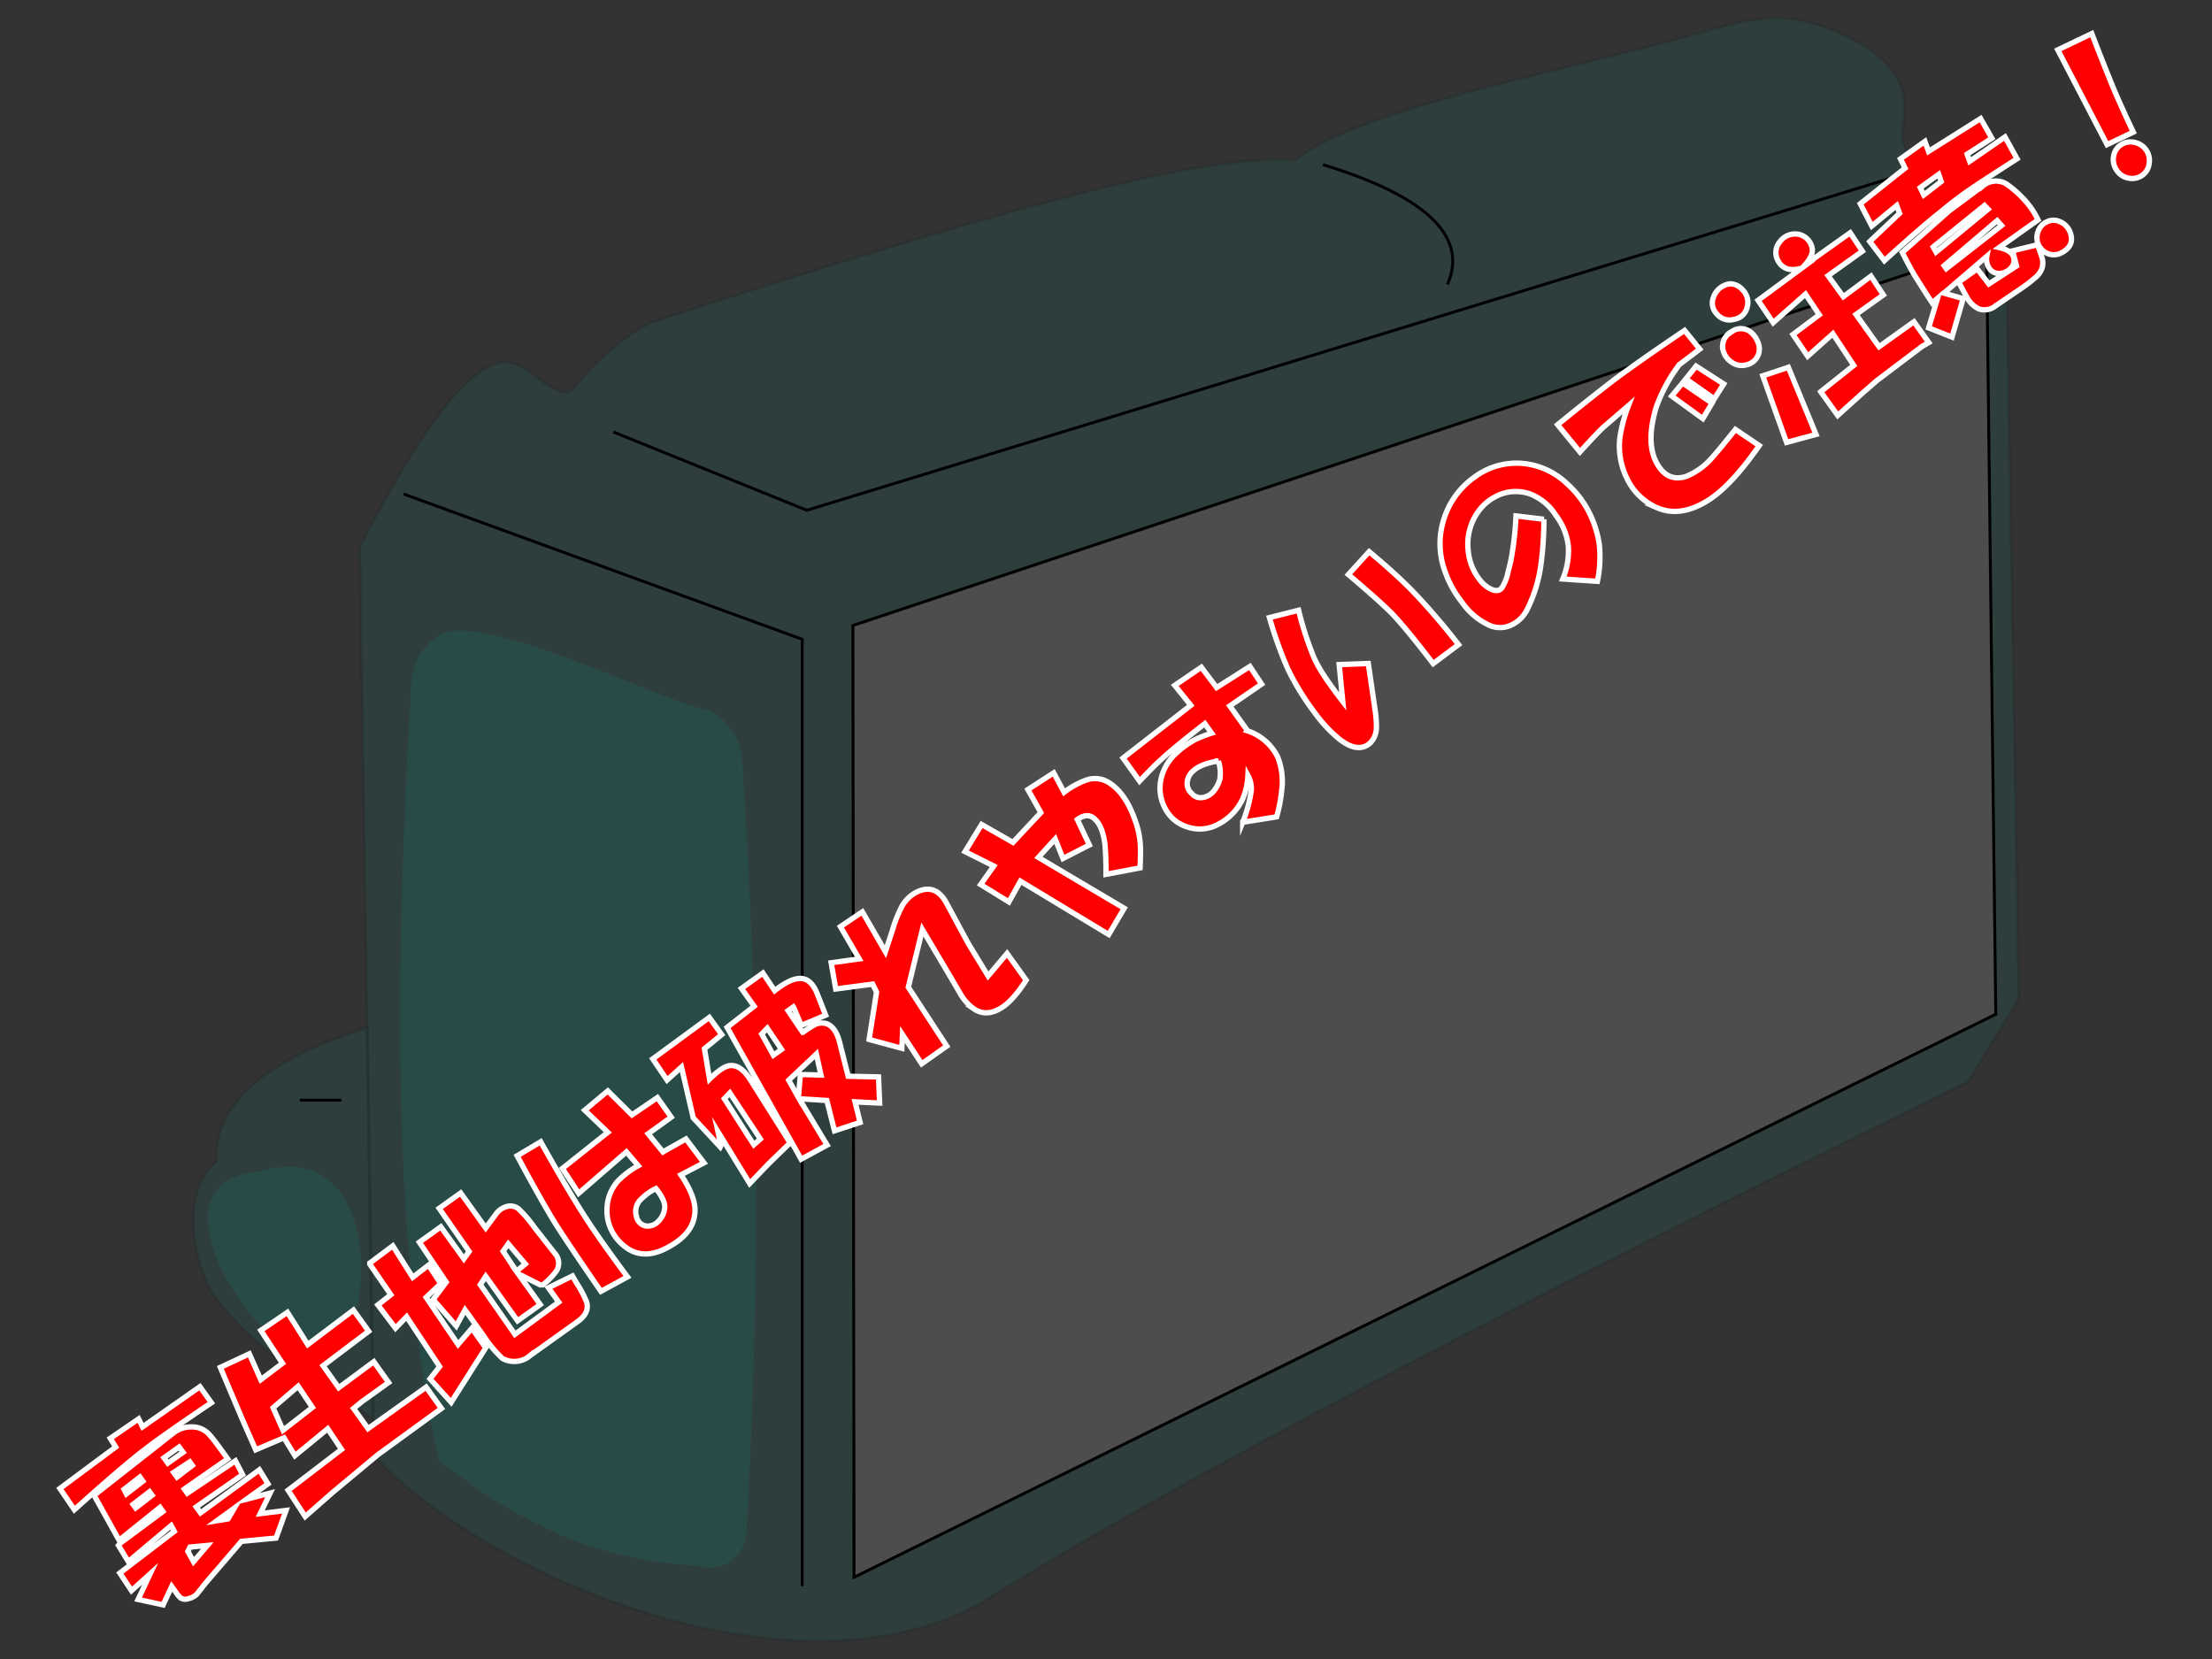 <svg xmlns="http://www.w3.org/2000/svg" viewBox="0 0 480 360"><rect x="0" y="0" width="480" height="360" fill="#333333" stroke="none"/><rect width="480" height="360" fill="none"/><path d="M142.08,69.73c82.29-26.65,119.6-36.17,139-35,13-10.33,48.61-17.22,82-26,14.34-3.88,20.17-6.15,29-4,7.05,1.71,19.36,7,21,16,.86,4.77-1.55,10.33,1,12,1.68,1.1,3.69-.69,7-1s7.83.73,14,7l3,178-11,18c-103,50.6-173.89,87.85-214,113-41.63,23.28-109.45-6.86-132-32q-.69-46.39-1.41-92.8l-1.59-104.2c17.18-33.5,27-41.38,33-40,4.47,1,9.34,8,13,6C129.56,77.67,137.78,71.15,142.08,69.73Z" fill="#00a99d" stroke="#000" stroke-miterlimit="10" stroke-width="0.63" opacity="0.1"/><polyline points="87.56 107.19 174.08 138.73 174.08 344.19" fill="none" stroke="#000" stroke-miterlimit="10" stroke-width="0.63"/><polygon points="185.32 342.27 185.08 135.73 431.08 53.73 433.08 220.09 185.32 342.27" fill="#4d4d4d" stroke="#000" stroke-miterlimit="10" stroke-width="0.63"/><path d="M133.08,93.73l42,17,235-72" fill="none" stroke="#000" stroke-miterlimit="10" stroke-width="0.63"/><path d="M81,307.77c-18.43-11.88-24.82-13.87-34.88-27-5.07-9-6.31-22.93.88-28.78-.91-14.29,15-23.53,32.71-29Q80.3,265.35,81,307.77Z" fill="#00a99d" stroke="#000" stroke-miterlimit="10" stroke-width="0.63" opacity="0.1"/><path d="M65.08,238.73h9" fill="#4d4d4d" stroke="#000" stroke-miterlimit="10" stroke-width="0.63"/><path d="M287.08,35.73c14.46,4.43,33,12.49,27,26" fill="none" stroke="#000" stroke-miterlimit="10" stroke-width="0.63"/><path d="M162,332.21a8,8,0,0,1-10.73,7.49,84.83,84.83,0,0,1-28.21-6c-13.66-6.15-18.1-9.51-27.76-16.74-11.26-49-9-117.59-6.07-168.2a12.74,12.74,0,0,1,5-10.11c6.93-8.19,50.57,14.18,58.48,15.11a12.57,12.57,0,0,1,8.38,11.78A1371.33,1371.33,0,0,1,162,332.21Z" fill="#00bfb1" opacity="0.1"/><path d="M56.58,254.23c-28.64,1.9,4.08,47,15,41,2.74-1.1,3.76-4.2,5-8C81.81,270.4,75.85,248,56.58,254.23Z" fill="#00bfb1" opacity="0.1"/><path d="M32.59,341.5l-4.05,3.67L26,341.35l11.83-9.05-.7-1.25-9.29,7.81-2.14-3.52.41-.49L35.35,328l-.64-.9L29.85,331l-4,3.23-5.35-9.6,0-.22,16.85-13.23a6.35,6.35,0,0,1,5.7-1.36,5,5,0,0,1,2.55,1.69q.68.68,3.81,5.06L40,323.13l.64.9L51.09,317l1.55,3-10.06,7,.93,1.29,12.77-9.34L58.15,322l-4.67,3.34L58.62,324l-2.15,4.46,5.6-.7-2.17,6-7.51.71-7.8,9.08L42.66,346a4.09,4.09,0,0,1-1.83.92,1.88,1.88,0,0,1-1.65-.18,6.59,6.59,0,0,1-1-1.2l-.92-1.28-1.86,4-5.43-1.18ZM25.1,314l-1.17-1.89,6.15-4.21.85,1.73,12.45-8.72,2.49,3.48q-10.4,7-14.47,10.16-4.69,3.56-15.26,13.06L13,323ZM33,324.47l-.55-.77-3.57,2.75.56.77Zm-2-3.05-.64-.9-3.44,2.66.51,1Zm14,13.94-3.76.35-.48.93L42,338.88ZM41.73,318l-.55-.78-3.5,2.31.74,1Zm-2-2.84L38.87,314l-3.28,2.34.83,1.16Zm9.76,14.43,1.37-2.34L47.05,330Z" fill="red" stroke="#fff" stroke-miterlimit="10" stroke-width="1.16"/><path d="M55.49,314.6q-.33-.74-3-6.82l-4.68-11.06,6.29-2.94,2.49,5.61,4.7-3.56L56.6,288.7l5.77-3.93,4.41,7,9.91-7.48L80,288.88l-9.9,7.48,3.4,4.77,7.61-5.64L84.33,300l-5.8,4.15-1.8,1.48L79.86,310l12.61-9,3.32,4.63L82,315.67l-9.92,8.27-5.85,5.15-3.71-5.71,11.59-8.87-3-4.47L64,315.88,61.62,312Zm12.3-9.19-3.09-4.6-5.44,4.67,2.16,4.88Z" fill="red" stroke="#fff" stroke-miterlimit="10" stroke-width="1.16"/><path d="M93.31,299.21l2.09-2.66-7.17-10.83-2.41,2.5L82,283.16l2.81-2.2-4.57-6.65,0-.22,5-3.74,4.32,6.83L93,274.53l2.63,4-3.16,3,6.93,10.22,3-3.52,3,4.25L97.9,304.3ZM94,282l2.83-3.78L91,269.56l4.66-3.34,5,6.95,1.14-1.6-6.5-9.36,4.66-3.34,5.44,7.6,2.13-2.89a4.24,4.24,0,0,1,2.87-1.86,2.89,2.89,0,0,1,2.14.61,27.14,27.14,0,0,1,3.42,4l4.4,5.61a3.14,3.14,0,0,1,.42,3.79,14.41,14.41,0,0,1-3,3.08h-.56l-4.78-2.41,4.79,6.69-4.92,3.52-6.91-9.65-1.18,1.81,7.52,10.78,9.5-7L119,279.45l5.22-2.57.88,1.51a23.82,23.82,0,0,1,2.17,4.09c.5,1.59-.13,3-1.9,4.28l-10.34,7.4a5.31,5.31,0,0,1-6,.62,25.54,25.54,0,0,1-4.06-4.87l-4.06-5.67L99,287.73Zm20-7.72-3.7-4.36-1.14,1.59,2.91,4.34Z" fill="red" stroke="#fff" stroke-miterlimit="10" stroke-width="1.16"/><path d="M117.33,247.77q7,12.48,11,18.37,3,4.46,7.83,10.94l-5.76,3.14q-6-8.7-9.29-13.78-3-4.68-8.89-15.63Zm4.71,5.78,9.85-7.83-5-4.81,5-4.18,5.25,5.2,5.51-3.75,3,4.24-5,3.61,3.2,3.94,5-2.82,3.91,5.18-5,2.61q3.46,5.12,3,8.52c-.28,2.8-2.11,5.14-5.46,7q-5.92,3.45-10.15-.33a9.73,9.73,0,0,1-3.39-8.47,9.42,9.42,0,0,1,2.28-5.33,19.05,19.05,0,0,1,4.45-3.38l-2.55-3-10.37,9Zm20.29,4.36a11.47,11.47,0,0,0-3.15,2.25,3.6,3.6,0,0,0-1.05,3.87,2.53,2.53,0,0,0,2,2,3.08,3.08,0,0,0,2.61-.89,4.62,4.62,0,0,0,1.51-3.22C144.29,260.92,143.64,259.56,142.33,257.91Z" fill="red" stroke="#fff" stroke-miterlimit="10" stroke-width="1.16"/><path d="M147.88,231.55l-3.13,2.82-3.1-4.59,12.27-9,2.68,3.74-3.73,3.05,1.1,6.61q2.79-2.77,4.38-2.94c1.53-.18,3,.79,4.37,2.91L171.45,248l-4.62,4.48-4.15,4.33-6.88-11.23.65,3-.16.31-5.86-6.32ZM165,247.16l-6.62-10-1.2,1.25,6.4,10Zm-7.22-24.22,5.87-4.59-2.76-3.86,4.66-3.34,2.55,3.82q3.06-2.39,5-2.6,2.76-.42,4.21,3.21l1.85,4.71-5.28,2.22-1.64-3.88-.09-.13-1.14.81,3.19,4.72a26.12,26.12,0,0,1,2.74-1.76,3.75,3.75,0,0,1,2.38-.15q2,.7,2.86,4l1.87,7.42,6.59.15.24,5.66c-1.56-.05-3.34-.14-5.34-.26l1.1,4.47-5.55,1.83-1.67-6.59-6-.38,6.06,10.06-5.64,3.06Zm15.9,10.22,4.47.12-1-4.56-6,5.68,2.11,3.75Zm-4.09-5.44-3.09-4.6-1.21,1.26,2.54,4.6Z" fill="red" stroke="#fff" stroke-miterlimit="10" stroke-width="1.16"/><path d="M190.21,215.27l-.85-1.72-8,1.06-1-5.69,6.08-.84-4.07-7,4.76-3.21,5,8.65,1.5-4.57a27.8,27.8,0,0,1,1.87-4.85,7.58,7.58,0,0,1,3.83-3.71q3.84-1.58,6.09,2.65l4.7,8.7,4.29,7.05,4.12-4.89,4.15,5.79q-3,4.65-5.55,6.11-3.21,1.91-5.84.09a10.23,10.23,0,0,1-2.87-3.2L205.67,211l-5.51-9.29-3.06,12.51L205.44,227,200,230.84l-4.17-6.36-.13,3-7.1-1.92Z" fill="red" stroke="#fff" stroke-miterlimit="10" stroke-width="1.16"/><path d="M215.65,187.92l-6.24-3.12,3.6-5.89,6.8,3.89,6.05-6.47-2.81-5,5.6-3.62,2.26,4.22a17.72,17.72,0,0,1,4.79-2.65,5.67,5.67,0,0,1,5.36.84q3.44,2.4,5.42,8.38a18.35,18.35,0,0,1,1,5.69c0,.9,0,2.28-.09,4.14l-7.39,1.4c0-2.85-.08-5-.23-6.45q-.48-4.14-2.37-5.7c-1-.85-2.19-.77-3.62.26l2.61,5.52-5.72,2.93-1.7-4.24-3.64,4,8.62,5.12,10,5.92-3.36,5.7-19.16-11.58-2.5,4.51-6.13-3.78Z" fill="red" stroke="#fff" stroke-miterlimit="10" stroke-width="1.16"/><path d="M258.4,153.05l-3.48-4.33,5.77-3.93L264,149.2l7.22-4.58,2.54,3.83-6.9,4.74,3.87,5.41a11.25,11.25,0,0,1,6.52,5.65,14.56,14.56,0,0,1,1,5.91,34.32,34.32,0,0,1-1.22,7.09l-7.36,1.18a29.51,29.51,0,0,0,1.87-7,6.07,6.07,0,0,0-.74-3.17,15.22,15.22,0,0,1-1.13,5.09,11.84,11.84,0,0,1-5.1,5.4,8.39,8.39,0,0,1-6.94.69,8.05,8.05,0,0,1-4.85-4.12,9.16,9.16,0,0,1-.8-6.43,10.68,10.68,0,0,1,3.2-5.4,20.3,20.3,0,0,1,4.16-3,30.35,30.35,0,0,1,3.58-1.4l-1.48-2.06q-7.12,5.51-10.29,8.54c-1.06,1-2.34,2.33-3.86,3.93l-3.59-5Zm6,12.07q-3.92.66-5.49,2.18a3.63,3.63,0,0,0-1.29,2.48,2.83,2.83,0,0,0,1,2.42,2.48,2.48,0,0,0,2.34.86,3.81,3.81,0,0,0,2.32-1.28,7,7,0,0,0,1.45-2.78A8.58,8.58,0,0,0,264.37,165.12Z" fill="red" stroke="#fff" stroke-miterlimit="10" stroke-width="1.16"/><path d="M281.79,132.42a70.42,70.42,0,0,0,3.33,10.26q1.39,3.28,6.26,9.54l-.78-8,6.32-.24,1.41,9.7a24.78,24.78,0,0,1,.35,4.22,4.83,4.83,0,0,1-1.29,3.26c-1.67,1.58-3.84,1.39-6.53-.59a30.29,30.29,0,0,1-5.48-5.8,56.28,56.28,0,0,1-5.91-9.59,87.07,87.07,0,0,1-4-11.16Zm15.31-12.71q5.65,4.71,9.24,8.37a144.7,144.7,0,0,1,10.16,11.8L311,144q-5.78-7.53-8.86-10.78-2.81-2.85-9.55-8.54Z" fill="red" stroke="#fff" stroke-miterlimit="10" stroke-width="1.16"/><path d="M339.12,125.64a15.82,15.82,0,0,0,1.21-7.09,13.66,13.66,0,0,0-2.76-6.79,11.51,11.51,0,0,0-5.56-4.58,9.47,9.47,0,0,0-5.81-.12,10.69,10.69,0,0,0-5,3.39,12.1,12.1,0,0,0-2.62,8.88,11.94,11.94,0,0,0,2.76,6.78,6.8,6.8,0,0,0,2.2,1.74c1.12.5,1.92.37,2.41-.36a10,10,0,0,0,1.32-3.48c.35-1.29.58-2.3.7-3a68.94,68.94,0,0,0,1-9.06l6.05.73a73.16,73.16,0,0,1-.66,10,30.92,30.92,0,0,1-2.93,9.5,7.27,7.27,0,0,1-3.45,3.44,5.7,5.7,0,0,1-4.94,0,14.7,14.7,0,0,1-5.84-5,22.71,22.71,0,0,1-3.67-6.72,17.28,17.28,0,0,1-.33-10.85,17.52,17.52,0,0,1,6.62-9.41,15.25,15.25,0,0,1,13-2.67,16.06,16.06,0,0,1,7.23,4,21.51,21.51,0,0,1,5.1,6.86,23.73,23.73,0,0,1,1.86,6.06,25.44,25.44,0,0,1-.38,8.26Z" fill="red" stroke="#fff" stroke-miterlimit="10" stroke-width="1.16"/><path d="M365.55,71.7l3.29,4.06-4.45,3.38a34.83,34.83,0,0,0-5,9.24c-1.57,5.28-1.49,9.37.22,12.3q2.3,4,6.31,2.69a14.78,14.78,0,0,0,5.55-4q1.49-1.65,5.11-6.18l5.17,3.5q-6.21,8.91-11.28,12c-4,2.45-7.63,2.93-11,1.44a13,13,0,0,1-6.42-6.31A15.8,15.8,0,0,1,351.51,95a32.73,32.73,0,0,1,1.87-7q-4,3.45-5.31,4.58c-.78.68-2.52,2.52-5.23,5.49L338,92.16q7.71-6.28,12.53-9.94Q355.79,78.31,365.55,71.7Zm-.43,11.4,6.39,4.38-2,3.36-6.75-4.9Zm2.93-3.65,6,3.87L372,86.55l-6.17-4.34Z" fill="red" stroke="#fff" stroke-miterlimit="10" stroke-width="1.16"/><path d="M382.52,81.55l5.55-1.84,6,14.56L387.68,96Zm-6.69-9.62a3.39,3.39,0,0,1,4.12.17,5.14,5.14,0,0,1,1.47,2.06,3.61,3.61,0,0,1,.12,2.83,3.55,3.55,0,0,1-2.46,2.15,3.75,3.75,0,0,1-3.18-.45,4.43,4.43,0,0,1-2.09-3.18A3.66,3.66,0,0,1,375.83,71.93Zm-3.33-3.85a3.38,3.38,0,0,1-.67-3.6,4.37,4.37,0,0,1,3.47-2.88,3.5,3.5,0,0,1,2.83,1.29,3.78,3.78,0,0,1,1,3.77,3.44,3.44,0,0,1-2.87,2.64A3.54,3.54,0,0,1,372.5,68.08Zm29.76,11.21-4.53-6.87-5.47,4.88-3.19-4.72,5.71-4.28-3-4.47-7,6.19-3.28-4.85,9.49-7q-3.77,1.14-5.23-1.71a3.63,3.63,0,0,1,.52-4.07,4.07,4.07,0,0,1,4.05-1.54,3.78,3.78,0,0,1,2.9,3c.22,1-.31,2.23-1.58,3.66l9.84-7,2.64,4-7.44,5.32L400,64.38l6-4.46L408.68,64l-5.93,4.24,5,7,7.57-5.42,3.22,4.51-1.48.86-9.78,7.39L404,85.44l-5.22,4.71L395.1,85Z" fill="red" stroke="#fff" stroke-miterlimit="10" stroke-width="1.16"/><path d="M420.45,64.72l-1.17,1q-2.08-3.18-3.16-4.94c-1-1.52-2.07-3.51-3.33-6l10.15-9,7.35-5.45a4.41,4.41,0,0,1,5-.47,22.34,22.34,0,0,1,4.14,3.65,17.2,17.2,0,0,1,2.82,4.21l-8.45,6c1.66.37,2.69,1,3.07,1.89a2.39,2.39,0,0,1-.37,2.41,3.48,3.48,0,0,1-2,1.22,2.51,2.51,0,0,1-2.67-.81,3.49,3.49,0,0,1-.69-2.82l-9.32,8L426,64.8l-2.42,8.35-5.07-2Zm-8.24-18.44-.63-1.68-5.4,4.45-2.5-4.83,9.72-7.74-1-2,5.3-3.79.79,2.16,11.3-7.12L432.23,30l-5.36,3.45.55,1.55,7.66-5.28,2.62,4.73q-5.1,3.27-9,5.85a83.54,83.54,0,0,0-7.09,5.27q-5.11,4.05-12.7,11l-3.17-4.16Zm16.85,12.08,2.52,3.26,6-3.9-.84-3.29,5.36-1.31a22.62,22.62,0,0,1,1,2.77,3.78,3.78,0,0,1,0,2.36,4.66,4.66,0,0,1-1.56,2.08,27.62,27.62,0,0,1-2.56,2l-5.89,4a3.85,3.85,0,0,1-3.7.7,5.91,5.91,0,0,1-2.62-2.6c-.47-.83-1.05-1.91-1.74-3.23Zm5.27-9.42-.95-1.07-11.5,9.79.46.64Zm-2.92-3.55-.77-.81-11.14,9,.61,1.12Zm-10.17-6-.55-1.56-4,2.89.76,1.59ZM442.77,53.8a3.6,3.6,0,0,1-.61-3.25,3.66,3.66,0,0,1,2.06-2.45,3.29,3.29,0,0,1,2.9.06,4,4,0,0,1,2,2c.93,2.19.19,3.83-2.22,4.9a3.5,3.5,0,0,1-2.47,0A3.77,3.77,0,0,1,442.77,53.8Z" fill="red" stroke="#fff" stroke-miterlimit="10" stroke-width="1.16"/><path d="M459.3,36.92a4,4,0,0,1-.65-3,3.59,3.59,0,0,1,1.5-2.44,3.79,3.79,0,0,1,3-.59,4,4,0,0,1,3.19,4.72,3.54,3.54,0,0,1-1.5,2.44,3.79,3.79,0,0,1-3,.59A3.89,3.89,0,0,1,459.3,36.92Zm-12.76-26.1,7.38-3.53q1.51,4,4,10.16,1.69,4.23,5,11.22l-5.69,2.71Z" fill="red" stroke="#fff" stroke-miterlimit="10" stroke-width="1.16"/></svg>
